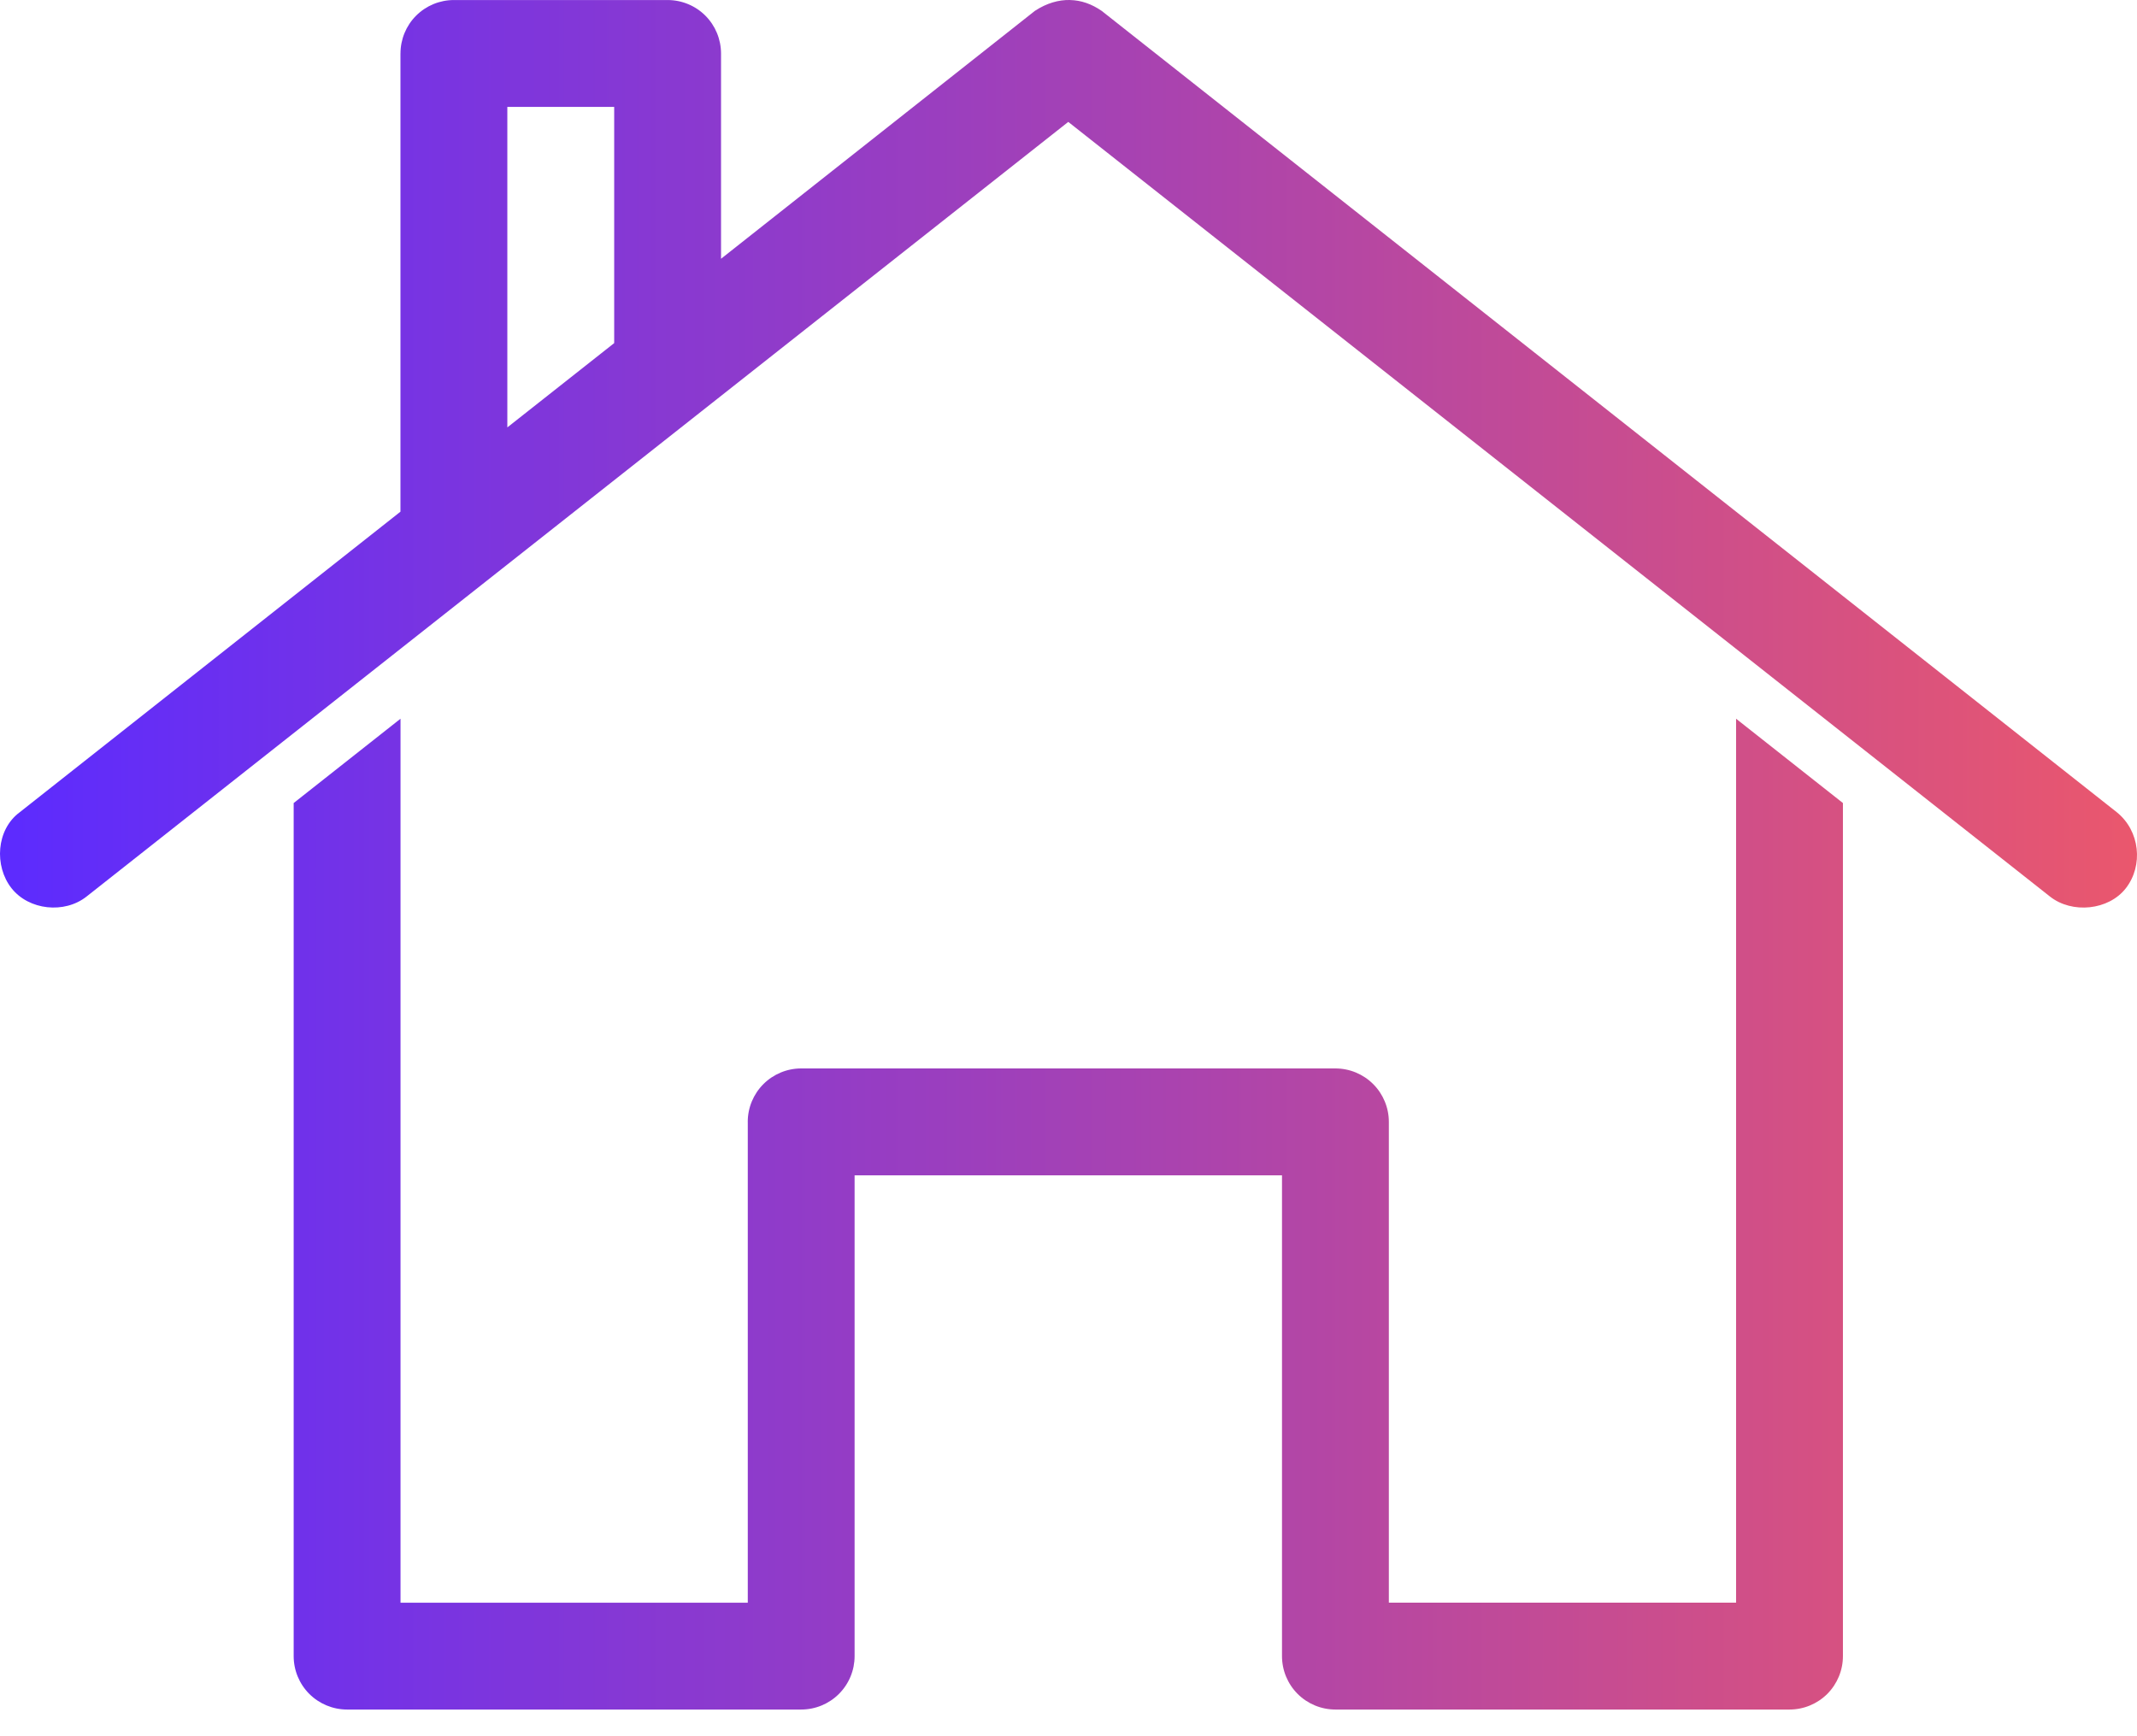 <svg width="64" height="52" viewBox="0 0 64 52" fill="none" xmlns="http://www.w3.org/2000/svg">
	<path d="M32.044 0.001C32.38 0.008 32.693 0.119 32.994 0.326L63.393 24.325C64.093 24.887 64.192 25.924 63.668 26.6C63.152 27.267 62.054 27.374 61.393 26.851L31.993 3.651L2.593 26.851C1.932 27.375 0.865 27.264 0.343 26.6C-0.174 25.942 -0.119 24.849 0.593 24.325L11.993 15.325V1.601H11.994C11.994 1.176 12.162 0.769 12.462 0.469C12.762 0.169 13.169 0.001 13.594 0.001H19.993C20.418 0.001 20.825 0.169 21.125 0.469C21.425 0.769 21.593 1.176 21.594 1.601V7.75L30.994 0.325C31.35 0.091 31.708 -0.007 32.044 0L32.044 0.001ZM18.394 3.201H15.194V12.801L18.394 10.276V3.201ZM51.993 21.526L55.193 24.051V49.601C55.193 50.026 55.024 50.432 54.725 50.733C54.424 51.032 54.018 51.201 53.593 51.201H39.994C39.569 51.201 39.162 51.032 38.862 50.733C38.562 50.432 38.394 50.026 38.394 49.601V35.201H25.594V49.601C25.594 50.026 25.426 50.432 25.125 50.733C24.826 51.032 24.419 51.201 23.994 51.201H10.394H10.395C9.971 51.201 9.564 51.032 9.263 50.733C8.963 50.432 8.795 50.026 8.795 49.601V24.051L11.995 21.526V48.001H22.395V33.601L22.394 33.6C22.394 33.176 22.563 32.769 22.863 32.469C23.163 32.169 23.57 32 23.994 32H39.994C40.418 32 40.825 32.169 41.125 32.469C41.425 32.769 41.594 33.176 41.594 33.6V48H51.993V21.526L51.993 21.526Z" fill="url(#paint0_linear_527_362)" />
	<defs>
		<linearGradient id="paint0_linear_527_362" x1="0" y1="25.601" x2="64" y2="25.601" gradientUnits="userSpaceOnUse">
			<stop stop-color="#5C2BFF" />
			<stop offset="1" stop-color="#EA576D" />
		</linearGradient>
	</defs>
</svg>
